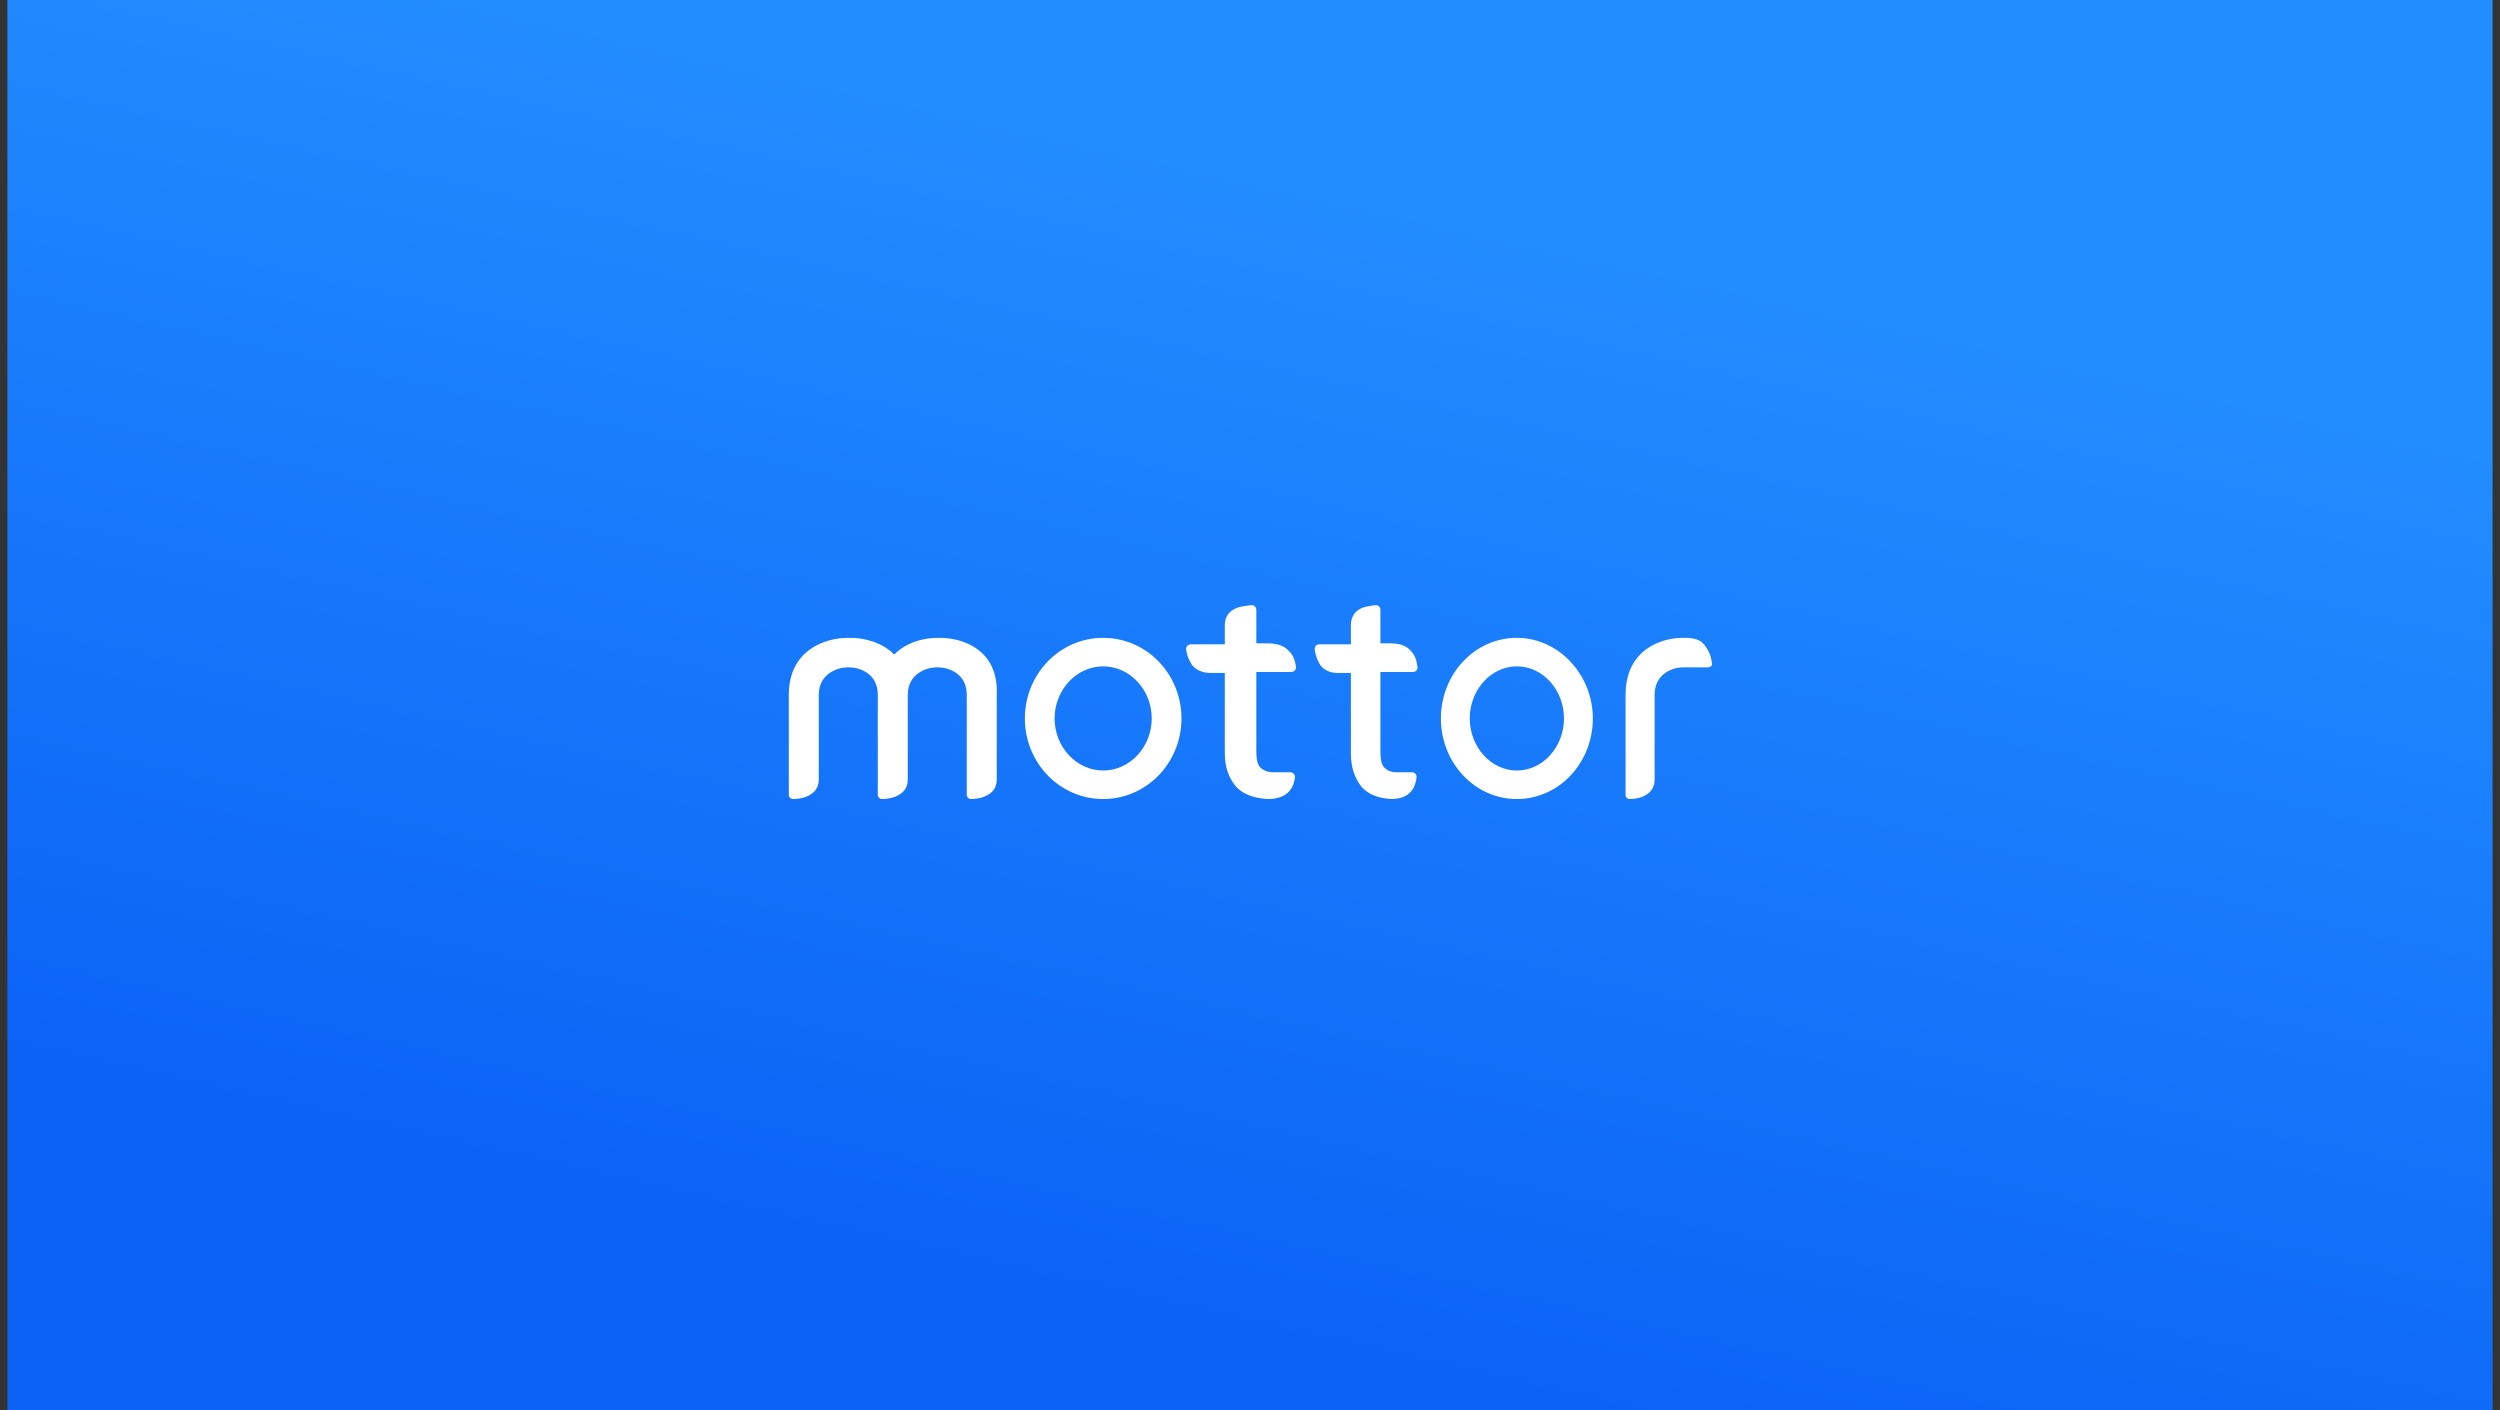 <svg width="289" height="163" viewBox="0 0 289 163" fill="none" xmlns="http://www.w3.org/2000/svg">
<rect x="0" y="0" width="289" height="163" fill="#333333" stroke="none"/>
<rect width="287.288" height="163" transform="translate(0.856)" fill="url(#paint0_linear)"/>
<path d="M197.017 74.53C196.583 73.962 195.825 73.735 194.85 73.735H194.525C192.032 73.735 187.915 75.098 187.915 80.324V91.912C187.915 92.139 188.132 92.367 188.348 92.367C189.215 92.367 189.974 92.139 190.407 91.799C190.949 91.458 191.274 90.89 191.274 90.094V80.324C191.274 77.825 193.441 77.143 194.525 77.143H197.45C197.775 77.143 197.992 76.916 197.884 76.575C197.775 75.552 197.342 74.984 197.017 74.53Z" fill="white"/>
<path d="M108.627 73.735H108.404C106.839 73.735 104.826 74.189 103.373 75.666C101.919 74.189 99.795 73.735 98.341 73.735H98.006C95.434 73.735 91.186 75.098 91.186 80.324V91.912C91.186 92.139 91.409 92.367 91.633 92.367C92.527 92.367 93.31 92.139 93.757 91.799C94.316 91.458 94.652 90.89 94.652 90.094V80.324C94.652 77.825 96.888 77.143 98.006 77.143H98.118C99.347 77.143 101.472 77.825 101.472 80.324V91.912C101.472 92.139 101.695 92.367 101.919 92.367C102.813 92.367 103.596 92.139 104.043 91.799C104.602 91.458 104.938 90.89 104.938 90.094V80.324C104.938 77.825 107.174 77.143 108.292 77.143H108.404C109.634 77.143 111.758 77.825 111.758 80.324V91.912C111.758 92.139 111.982 92.367 112.205 92.367C113.1 92.367 113.882 92.139 114.33 91.799C114.889 91.458 115.224 90.89 115.224 90.094V80.324C115.448 75.098 111.311 73.735 108.627 73.735Z" fill="white"/>
<path d="M149.23 77.683C149.582 77.683 149.817 77.462 149.817 77.131C149.7 76.247 149.465 75.695 148.994 75.254C148.524 74.702 147.701 74.37 146.525 74.37H145.232V70.506C145.232 70.175 144.997 69.954 144.644 69.954C143.703 70.065 142.998 70.175 142.527 70.506C141.939 70.837 141.587 71.5 141.587 72.273V74.481H137.706C137.354 74.481 137.118 74.702 137.118 75.033C137.236 75.916 137.471 76.358 137.824 76.91C138.294 77.462 139 77.793 139.94 77.793H141.587V87.067C141.587 88.723 142.057 89.938 142.88 90.931C143.703 91.815 144.879 92.256 146.525 92.367C149.112 92.367 149.582 90.821 149.7 89.827C149.7 89.496 149.465 89.275 149.112 89.275H147.231C146.525 89.275 146.055 89.055 145.702 88.723C145.349 88.392 145.232 87.73 145.232 86.846V77.683H149.23V77.683Z" fill="white"/>
<path d="M163.317 77.683C163.647 77.683 163.868 77.462 163.868 77.131C163.757 76.247 163.537 75.695 163.097 75.254C162.657 74.702 161.886 74.37 160.785 74.37H159.574V70.506C159.574 70.175 159.354 69.954 159.024 69.954C158.143 70.065 157.483 70.175 157.043 70.506C156.492 70.837 156.162 71.5 156.162 72.273V74.481H152.529C152.199 74.481 151.979 74.702 151.979 75.033C152.089 75.916 152.309 76.358 152.639 76.91C153.08 77.462 153.74 77.793 154.621 77.793H156.162V87.067C156.162 88.723 156.602 89.938 157.373 90.931C158.143 91.815 159.244 92.256 160.785 92.367C163.207 92.367 163.647 90.821 163.757 89.827C163.757 89.496 163.537 89.275 163.207 89.275H161.446C160.785 89.275 160.345 89.055 160.015 88.723C159.685 88.392 159.574 87.73 159.574 86.846V77.683H163.317V77.683Z" fill="white"/>
<path d="M127.527 73.735C122.485 73.735 118.475 77.938 118.475 83.051C118.475 88.163 122.485 92.367 127.527 92.367C132.568 92.367 136.578 88.163 136.578 83.051C136.578 77.938 132.568 73.735 127.527 73.735ZM127.527 89.072C124.433 89.072 121.912 86.345 121.912 83.051C121.912 79.756 124.433 77.029 127.527 77.029C130.62 77.029 133.141 79.756 133.141 83.051C133.141 86.345 130.62 89.072 127.527 89.072Z" fill="white"/>
<path d="M175.351 73.735C170.46 73.735 166.569 77.938 166.569 83.051C166.569 88.163 170.46 92.367 175.351 92.367C180.241 92.367 184.132 88.163 184.132 83.051C184.132 77.938 180.13 73.735 175.351 73.735ZM175.351 89.072C172.349 89.072 169.904 86.345 169.904 83.051C169.904 79.756 172.349 77.029 175.351 77.029C178.352 77.029 180.797 79.756 180.797 83.051C180.797 86.345 178.352 89.072 175.351 89.072Z" fill="white"/>
<defs>
<linearGradient id="paint0_linear" x1="237.611" y1="40.954" x2="208.743" y2="168.99" gradientUnits="userSpaceOnUse">
<stop stop-color="#228DFF"/>
<stop offset="1" stop-color="#0B63F6"/>
</linearGradient>
</defs>
</svg>
